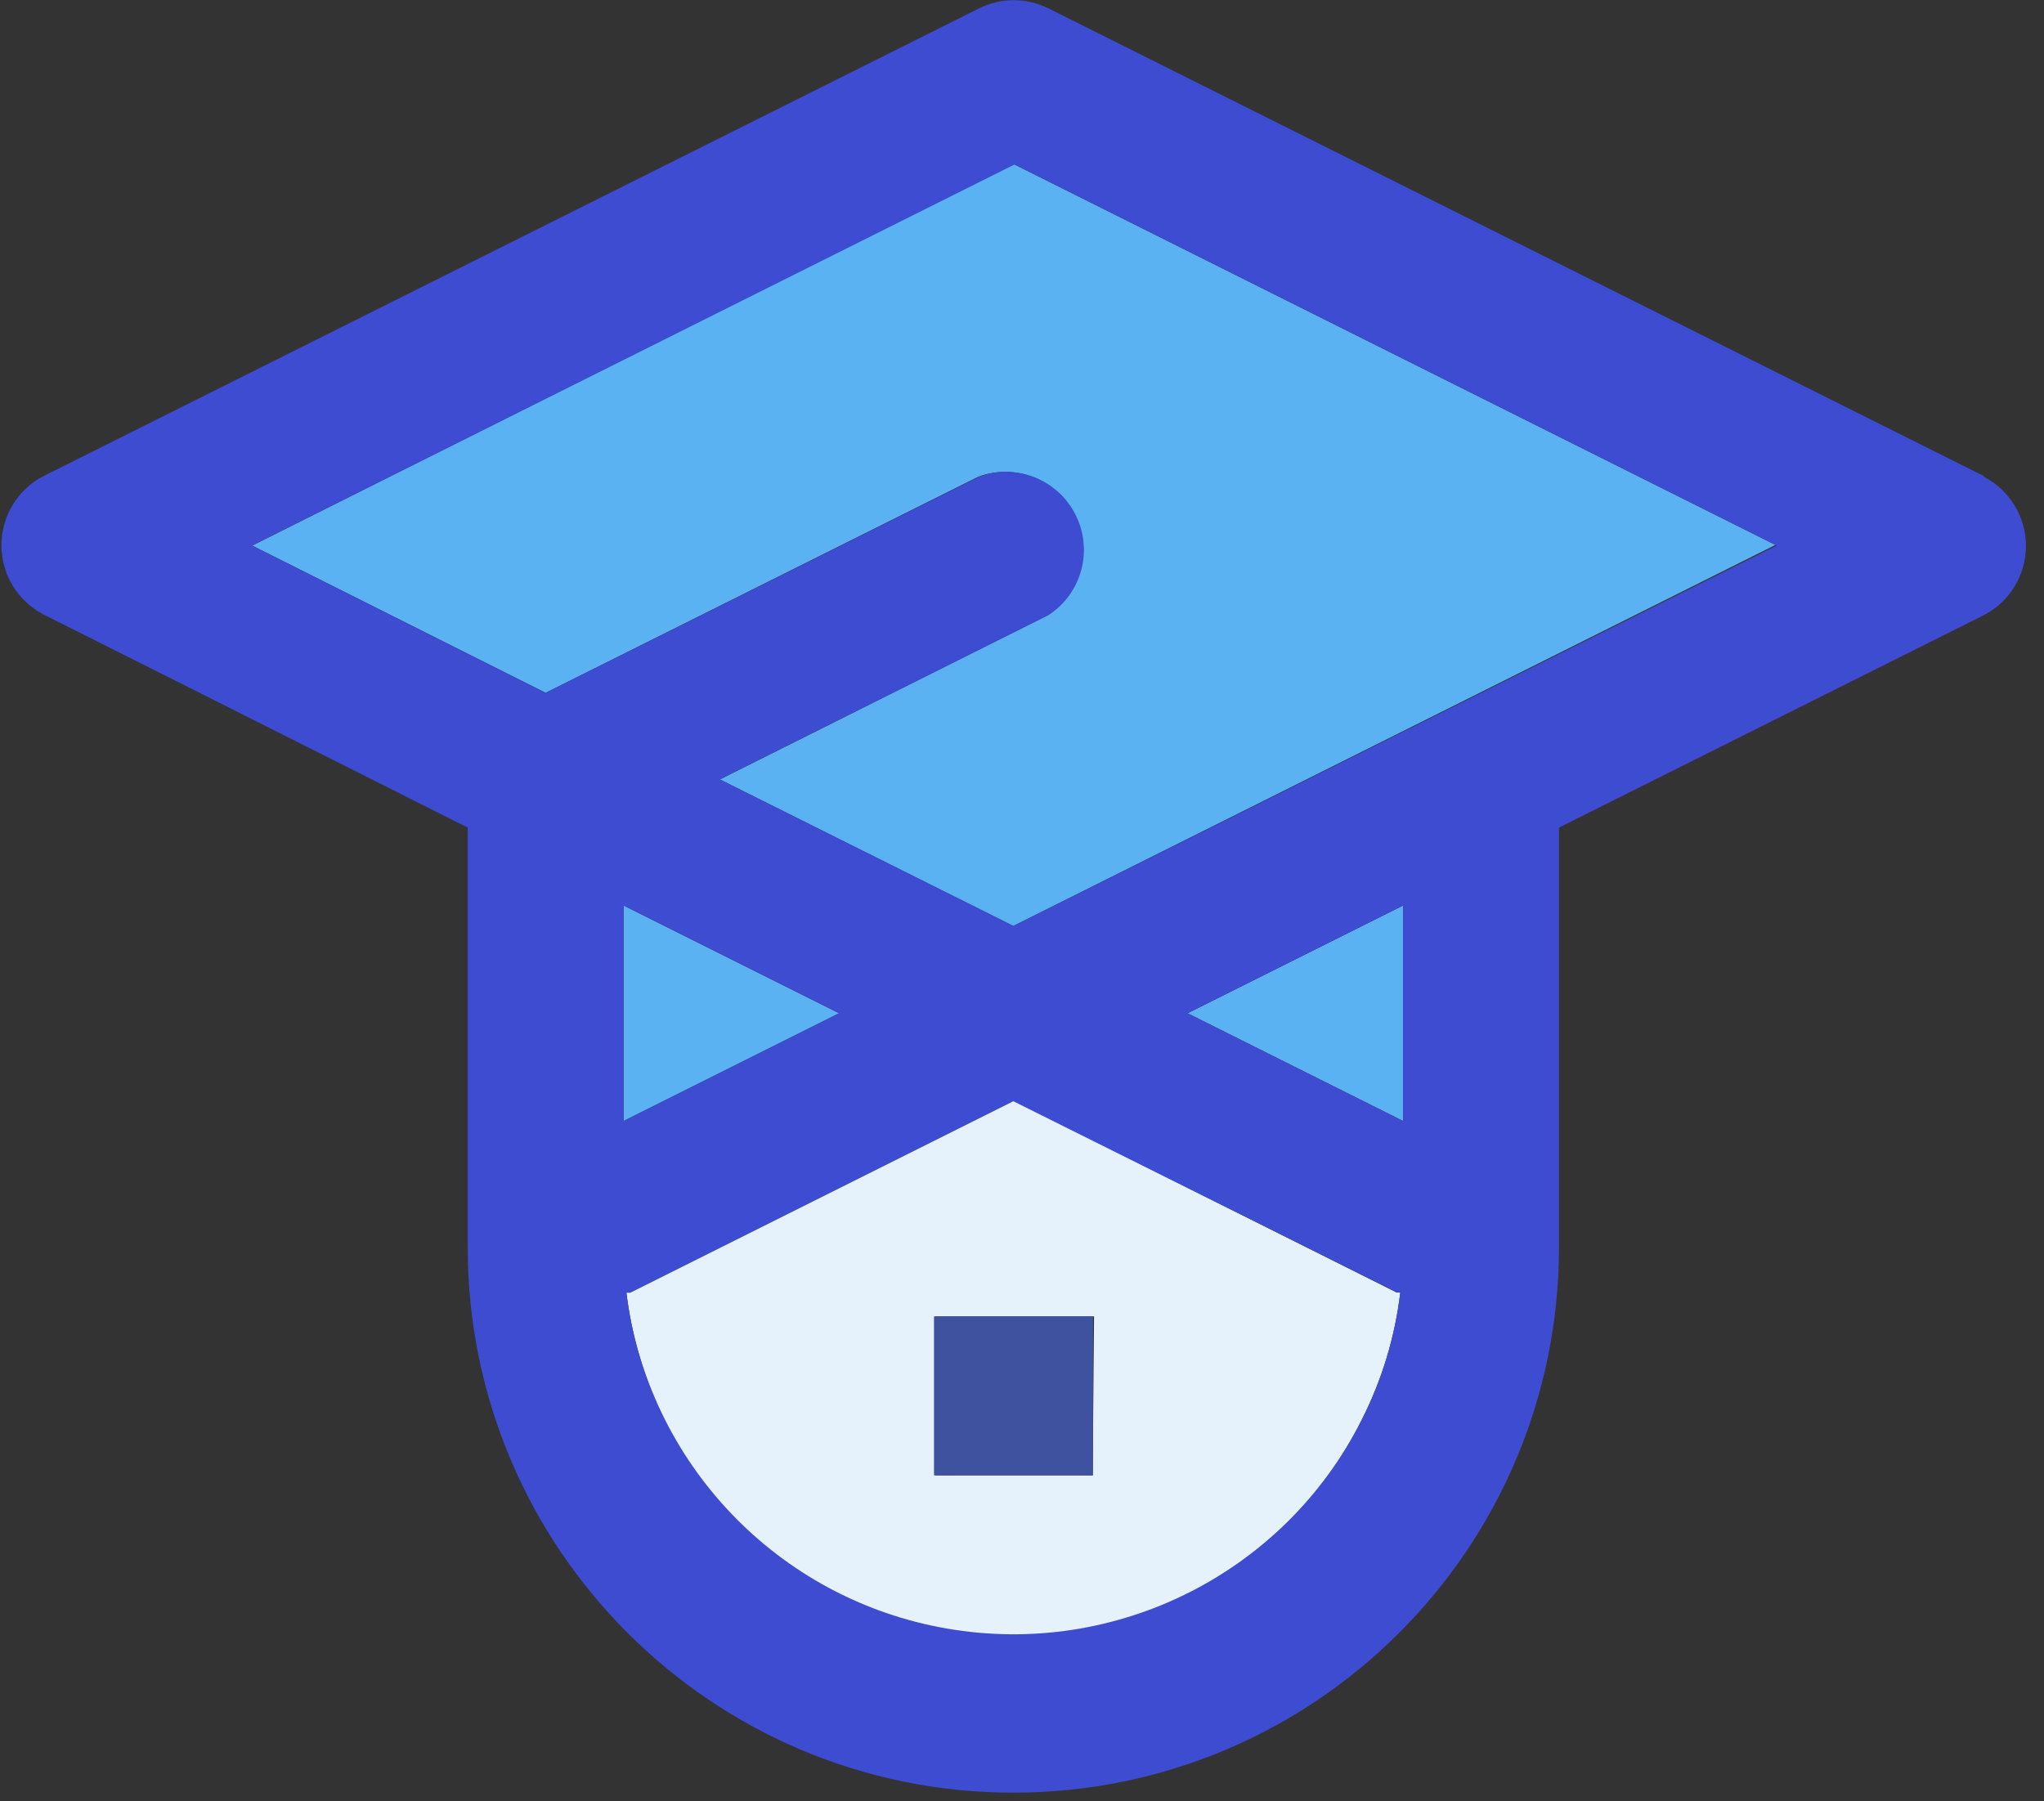 <?xml version="1.0" encoding="UTF-8"?>
<svg width="59px" height="52px" viewBox="0 0 59 52" version="1.1" xmlns="http://www.w3.org/2000/svg" xmlns:xlink="http://www.w3.org/1999/xlink">
    <rect x="0" y="0" width="59" height="52" fill="#333333" stroke="none"/>
    <!-- Generator: Sketch 57.1 (83088) - https://sketch.com -->
    <title>alpha-logo</title>
    <desc>Created with Sketch.</desc>
    <g id="Page-1" stroke="none" stroke-width="1" fill="none" fill-rule="evenodd">
        <g id="alpha-logo" fill-rule="nonzero">
            <polygon id="Path" fill="#5BB2F2" points="18 26.14 18 29.25 18 32.36 24.22 29.25"></polygon>
            <path d="M29.25,31.77 L18.19,37.3 L18.08,37.3 C18.663,42.235 22.417,46.201 27.312,47.055 C32.207,47.908 37.082,45.446 39.3,41 C39.888,39.846 40.267,38.596 40.42,37.31 L40.31,37.31 L29.25,31.77 Z M31.54,42.59 L27,42.59 L27,38 L31.58,38 L31.54,42.59 Z" id="Shape" fill="#E5F1FB"></path>
            <path d="M7.28,15.75 L15.75,20 L28.24,13.76 C29.316,13.365 30.516,13.841 31.029,14.866 C31.541,15.89 31.202,17.137 30.24,17.76 L20.78,22.5 L29.25,26.73 L51.25,15.73 L29.25,4.73 L7.28,15.75 Z" id="Path" fill="#5BB2F2"></path>
            <polygon id="Path" fill="#5BB2F2" points="40.5 32.36 40.5 29.25 40.5 26.14 34.28 29.25"></polygon>
            <path d="M57.26,13.74 L30.26,0.24 C29.63,-0.073 28.89,-0.073 28.26,0.24 L1.26,13.74 C0.511,14.126 0.041,14.898 0.041,15.74 C0.041,16.582 0.511,17.354 1.26,17.74 L13.5,23.89 L13.5,36 C13.5,44.698 20.552,51.75 29.25,51.75 C37.948,51.75 45,44.698 45,36 L45,23.89 L57.26,17.76 C58.009,17.374 58.479,16.602 58.479,15.76 C58.479,14.918 58.009,14.146 57.26,13.76 L57.26,13.74 Z M39.3,41 C37.065,45.418 32.207,47.858 27.328,47.012 C22.45,46.166 18.697,42.233 18.08,37.32 L18.19,37.32 L29.25,31.79 L40.31,37.3 L40.42,37.3 C40.268,38.59 39.889,39.842 39.3,41 L39.3,41 Z M18,32.36 L18,26.14 L24.22,29.25 L18,32.36 Z M40.5,29.25 L40.5,32.36 L34.28,29.25 L40.5,26.14 L40.5,29.25 Z M29.25,26.73 L20.78,22.5 L30.26,17.76 C31.222,17.137 31.561,15.89 31.049,14.866 C30.536,13.841 29.336,13.365 28.26,13.76 L15.75,20 L7.28,15.75 L29.28,4.75 L51.28,15.75 L29.25,26.73 Z" id="Shape" fill="#3D4CD1"></path>
            <rect id="Rectangle" fill="#3F529F" x="26.96" y="38" width="4.59" height="4.59"></rect>
        </g>
    </g>
</svg>